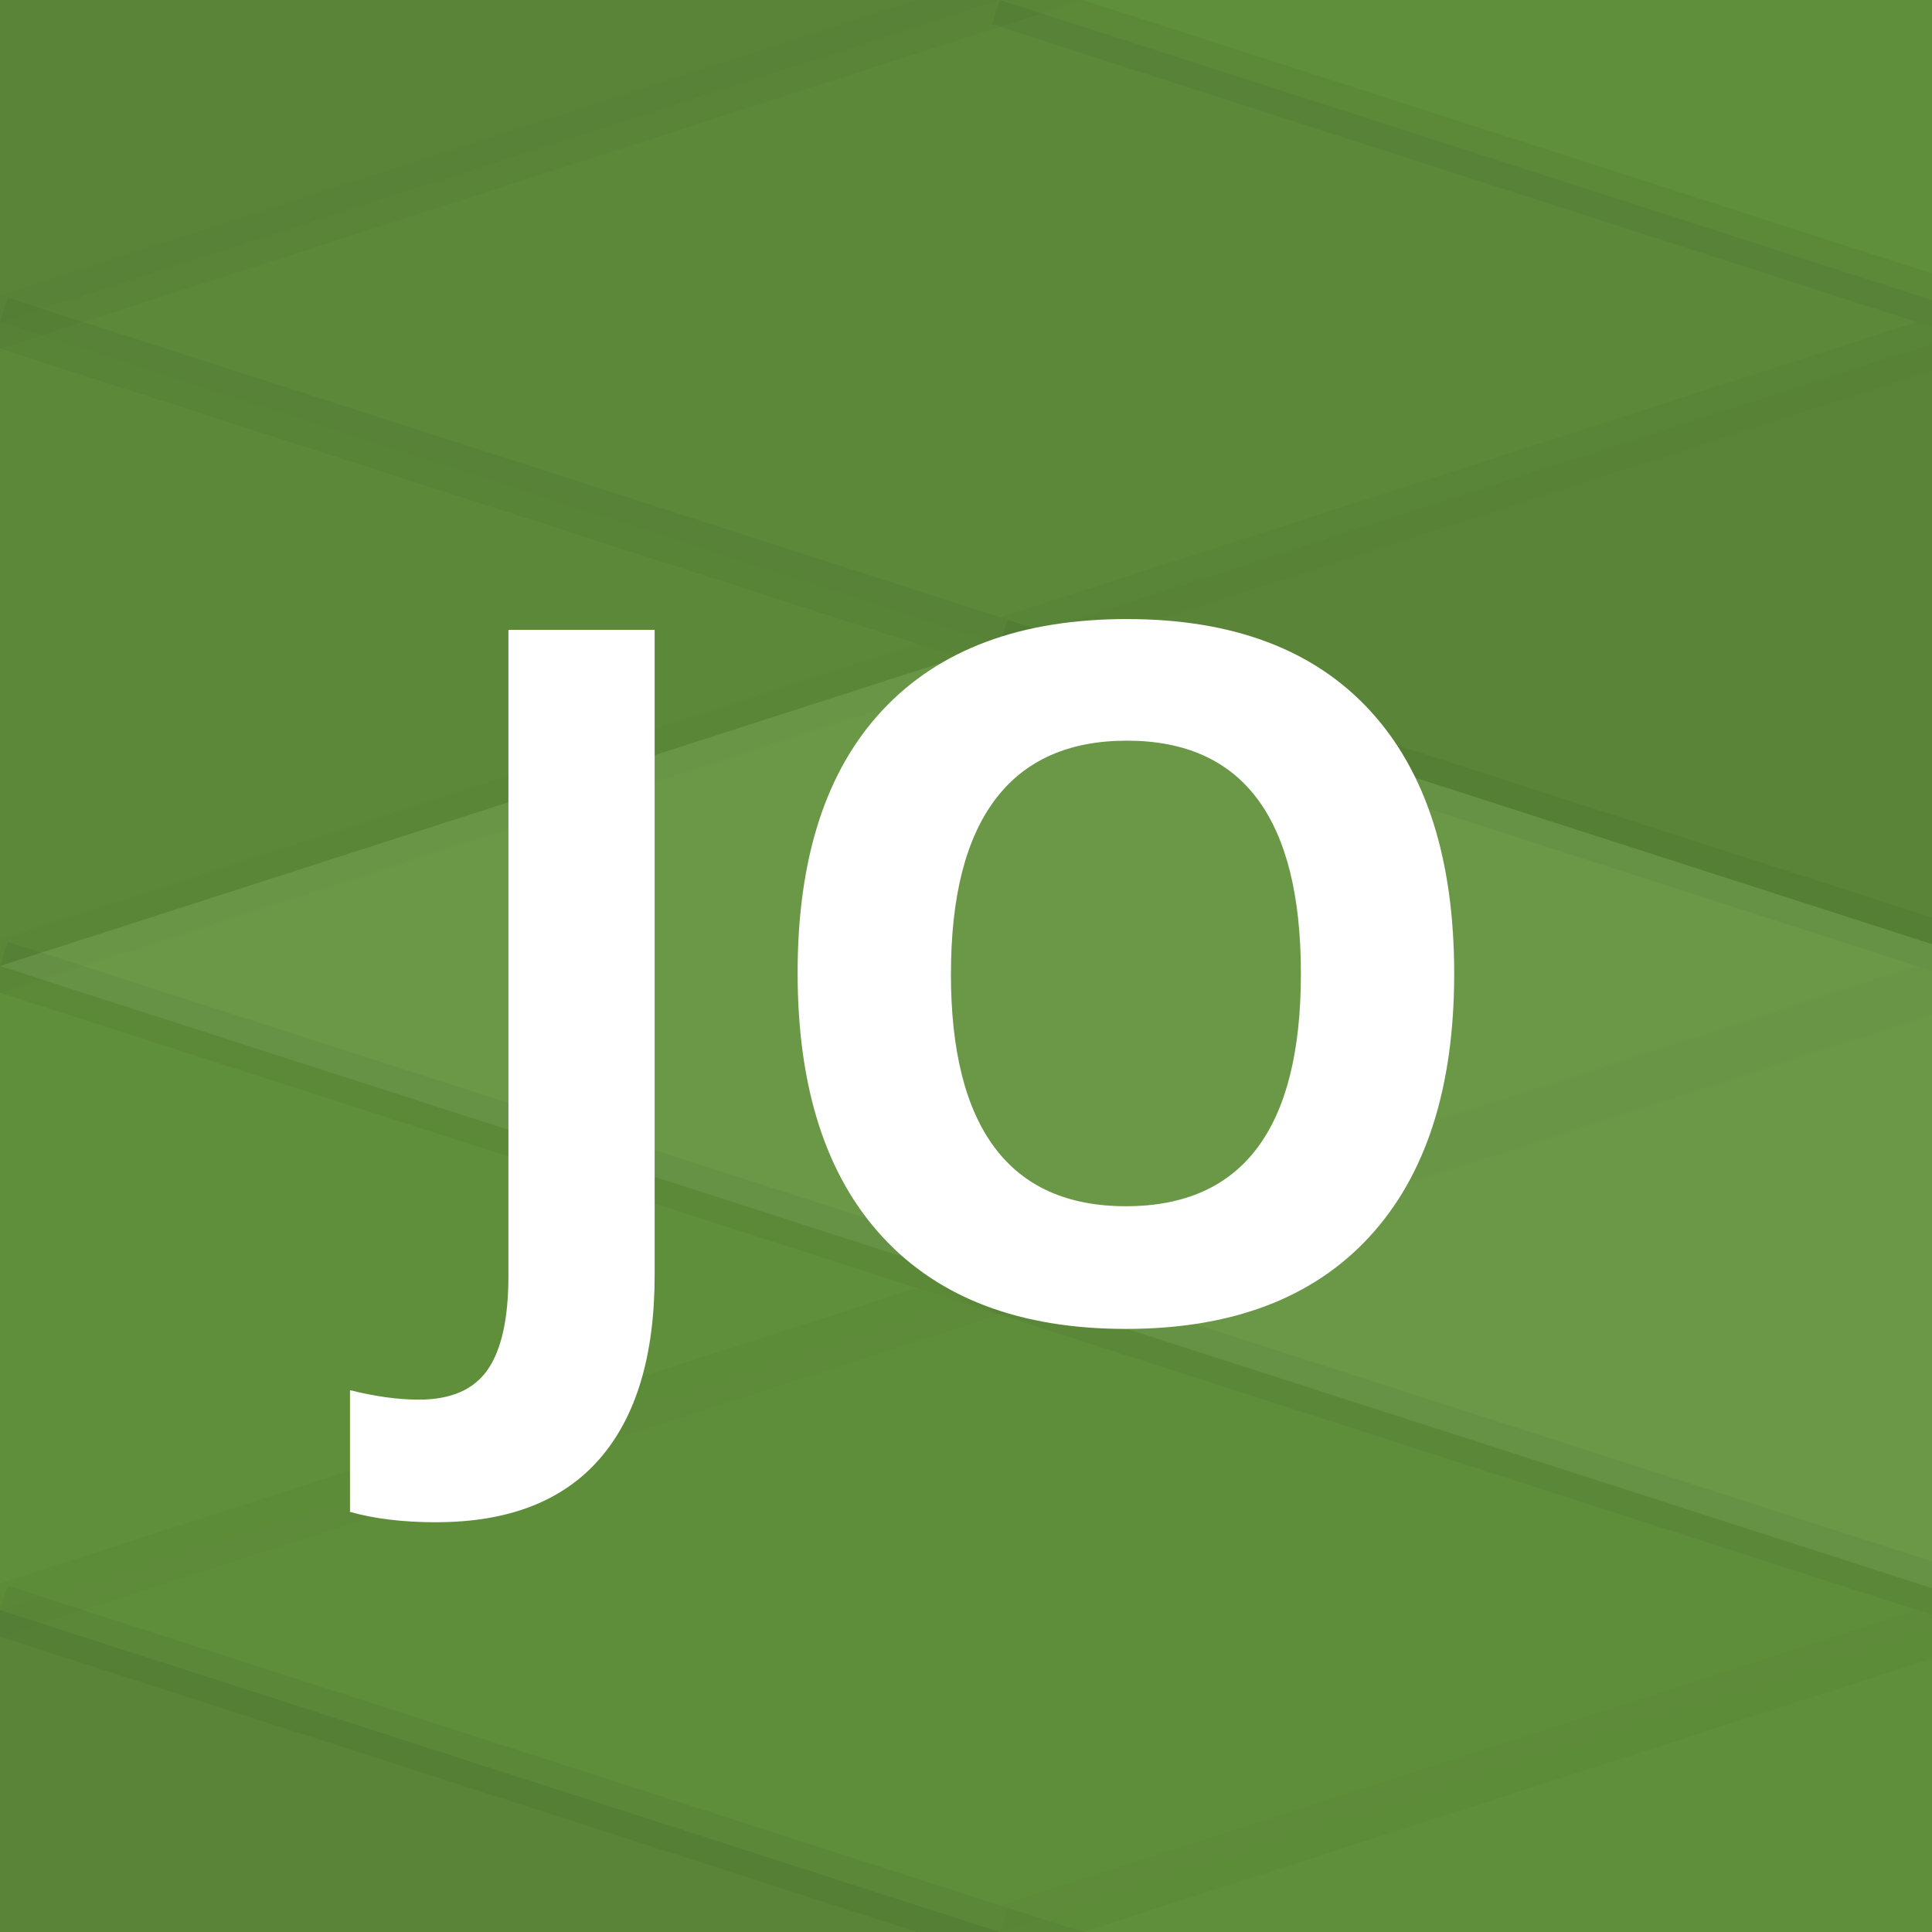 <?xml version="1.0"?><svg xmlns="http://www.w3.org/2000/svg" width="1024" height="1024" viewBox="0 0 38 38" preserveAspectRatio="xMidYMid slice"><rect x="0" y="0" width="100%" height="100%" fill="rgb(98, 147, 60)" /><polyline points="19.667, 0, 39.333, 6.333, 19.667, 12.667, 0, 6.333" fill="#222" fill-opacity="0.115" stroke="#000" stroke-opacity="0.02" transform="translate(-19.667, -6.333)" /><polyline points="19.667, 0, 39.333, 6.333, 19.667, 12.667, 0, 6.333" fill="#222" fill-opacity="0.115" stroke="#000" stroke-opacity="0.02" transform="translate(216.333, -6.333)" /><polyline points="19.667, 0, 39.333, 6.333, 19.667, 12.667, 0, 6.333" fill="#222" fill-opacity="0.115" stroke="#000" stroke-opacity="0.02" transform="translate(-19.667, 31.667)" /><polyline points="19.667, 0, 39.333, 6.333, 19.667, 12.667, 0, 6.333" fill="#222" fill-opacity="0.115" stroke="#000" stroke-opacity="0.02" transform="translate(216.333, 31.667)" /><polyline points="19.667, 0, 39.333, 6.333, 19.667, 12.667, 0, 6.333" fill="#222" fill-opacity="0.029" stroke="#000" stroke-opacity="0.02" transform="translate(19.667, -6.333)" /><polyline points="19.667, 0, 39.333, 6.333, 19.667, 12.667, 0, 6.333" fill="#222" fill-opacity="0.029" stroke="#000" stroke-opacity="0.02" transform="translate(19.667, 31.667)" /><polyline points="19.667, 0, 39.333, 6.333, 19.667, 12.667, 0, 6.333" fill="#222" fill-opacity="0.081" stroke="#000" stroke-opacity="0.02" transform="translate(59, -6.333)" /><polyline points="19.667, 0, 39.333, 6.333, 19.667, 12.667, 0, 6.333" fill="#222" fill-opacity="0.081" stroke="#000" stroke-opacity="0.02" transform="translate(59, 31.667)" /><polyline points="19.667, 0, 39.333, 6.333, 19.667, 12.667, 0, 6.333" fill="#ddd" fill-opacity="0.107" stroke="#000" stroke-opacity="0.02" transform="translate(98.333, -6.333)" /><polyline points="19.667, 0, 39.333, 6.333, 19.667, 12.667, 0, 6.333" fill="#ddd" fill-opacity="0.107" stroke="#000" stroke-opacity="0.02" transform="translate(98.333, 31.667)" /><polyline points="19.667, 0, 39.333, 6.333, 19.667, 12.667, 0, 6.333" fill="#222" fill-opacity="0.115" stroke="#000" stroke-opacity="0.02" transform="translate(137.667, -6.333)" /><polyline points="19.667, 0, 39.333, 6.333, 19.667, 12.667, 0, 6.333" fill="#222" fill-opacity="0.115" stroke="#000" stroke-opacity="0.02" transform="translate(137.667, 31.667)" /><polyline points="19.667, 0, 39.333, 6.333, 19.667, 12.667, 0, 6.333" fill="#ddd" fill-opacity="0.072" stroke="#000" stroke-opacity="0.02" transform="translate(177, -6.333)" /><polyline points="19.667, 0, 39.333, 6.333, 19.667, 12.667, 0, 6.333" fill="#ddd" fill-opacity="0.072" stroke="#000" stroke-opacity="0.02" transform="translate(177, 31.667)" /><polyline points="19.667, 0, 39.333, 6.333, 19.667, 12.667, 0, 6.333" fill="#222" fill-opacity="0.098" stroke="#000" stroke-opacity="0.02" transform="translate(0, 0)" /><polyline points="19.667, 0, 39.333, 6.333, 19.667, 12.667, 0, 6.333" fill="#222" fill-opacity="0.098" stroke="#000" stroke-opacity="0.02" transform="translate(236, 0)" /><polyline points="19.667, 0, 39.333, 6.333, 19.667, 12.667, 0, 6.333" fill="#222" fill-opacity="0.115" stroke="#000" stroke-opacity="0.02" transform="translate(39.333, 0)" /><polyline points="19.667, 0, 39.333, 6.333, 19.667, 12.667, 0, 6.333" fill="#222" fill-opacity="0.046" stroke="#000" stroke-opacity="0.02" transform="translate(78.667, 0)" /><polyline points="19.667, 0, 39.333, 6.333, 19.667, 12.667, 0, 6.333" fill="#222" fill-opacity="0.098" stroke="#000" stroke-opacity="0.02" transform="translate(118, 0)" /><polyline points="19.667, 0, 39.333, 6.333, 19.667, 12.667, 0, 6.333" fill="#ddd" fill-opacity="0.107" stroke="#000" stroke-opacity="0.02" transform="translate(157.333, 0)" /><polyline points="19.667, 0, 39.333, 6.333, 19.667, 12.667, 0, 6.333" fill="#222" fill-opacity="0.046" stroke="#000" stroke-opacity="0.02" transform="translate(196.667, 0)" /><polyline points="19.667, 0, 39.333, 6.333, 19.667, 12.667, 0, 6.333" fill="#222" fill-opacity="0.081" stroke="#000" stroke-opacity="0.02" transform="translate(-19.667, 6.333)" /><polyline points="19.667, 0, 39.333, 6.333, 19.667, 12.667, 0, 6.333" fill="#222" fill-opacity="0.081" stroke="#000" stroke-opacity="0.02" transform="translate(216.333, 6.333)" /><polyline points="19.667, 0, 39.333, 6.333, 19.667, 12.667, 0, 6.333" fill="#222" fill-opacity="0.115" stroke="#000" stroke-opacity="0.02" transform="translate(19.667, 6.333)" /><polyline points="19.667, 0, 39.333, 6.333, 19.667, 12.667, 0, 6.333" fill="#222" fill-opacity="0.115" stroke="#000" stroke-opacity="0.02" transform="translate(59, 6.333)" /><polyline points="19.667, 0, 39.333, 6.333, 19.667, 12.667, 0, 6.333" fill="#ddd" fill-opacity="0.141" stroke="#000" stroke-opacity="0.02" transform="translate(98.333, 6.333)" /><polyline points="19.667, 0, 39.333, 6.333, 19.667, 12.667, 0, 6.333" fill="#ddd" fill-opacity="0.037" stroke="#000" stroke-opacity="0.02" transform="translate(137.667, 6.333)" /><polyline points="19.667, 0, 39.333, 6.333, 19.667, 12.667, 0, 6.333" fill="#ddd" fill-opacity="0.02" stroke="#000" stroke-opacity="0.02" transform="translate(177, 6.333)" /><polyline points="19.667, 0, 39.333, 6.333, 19.667, 12.667, 0, 6.333" fill="#ddd" fill-opacity="0.072" stroke="#000" stroke-opacity="0.02" transform="translate(0, 12.667)" /><polyline points="19.667, 0, 39.333, 6.333, 19.667, 12.667, 0, 6.333" fill="#ddd" fill-opacity="0.072" stroke="#000" stroke-opacity="0.02" transform="translate(236, 12.667)" /><polyline points="19.667, 0, 39.333, 6.333, 19.667, 12.667, 0, 6.333" fill="#222" fill-opacity="0.063" stroke="#000" stroke-opacity="0.02" transform="translate(39.333, 12.667)" /><polyline points="19.667, 0, 39.333, 6.333, 19.667, 12.667, 0, 6.333" fill="#222" fill-opacity="0.115" stroke="#000" stroke-opacity="0.02" transform="translate(78.667, 12.667)" /><polyline points="19.667, 0, 39.333, 6.333, 19.667, 12.667, 0, 6.333" fill="#ddd" fill-opacity="0.107" stroke="#000" stroke-opacity="0.02" transform="translate(118, 12.667)" /><polyline points="19.667, 0, 39.333, 6.333, 19.667, 12.667, 0, 6.333" fill="#222" fill-opacity="0.081" stroke="#000" stroke-opacity="0.02" transform="translate(157.333, 12.667)" /><polyline points="19.667, 0, 39.333, 6.333, 19.667, 12.667, 0, 6.333" fill="#ddd" fill-opacity="0.037" stroke="#000" stroke-opacity="0.02" transform="translate(196.667, 12.667)" /><polyline points="19.667, 0, 39.333, 6.333, 19.667, 12.667, 0, 6.333" fill="#222" fill-opacity="0.029" stroke="#000" stroke-opacity="0.02" transform="translate(-19.667, 19)" /><polyline points="19.667, 0, 39.333, 6.333, 19.667, 12.667, 0, 6.333" fill="#222" fill-opacity="0.029" stroke="#000" stroke-opacity="0.02" transform="translate(216.333, 19)" /><polyline points="19.667, 0, 39.333, 6.333, 19.667, 12.667, 0, 6.333" fill="#ddd" fill-opacity="0.072" stroke="#000" stroke-opacity="0.02" transform="translate(19.667, 19)" /><polyline points="19.667, 0, 39.333, 6.333, 19.667, 12.667, 0, 6.333" fill="#222" fill-opacity="0.046" stroke="#000" stroke-opacity="0.02" transform="translate(59, 19)" /><polyline points="19.667, 0, 39.333, 6.333, 19.667, 12.667, 0, 6.333" fill="#222" fill-opacity="0.133" stroke="#000" stroke-opacity="0.02" transform="translate(98.333, 19)" /><polyline points="19.667, 0, 39.333, 6.333, 19.667, 12.667, 0, 6.333" fill="#222" fill-opacity="0.063" stroke="#000" stroke-opacity="0.02" transform="translate(137.667, 19)" /><polyline points="19.667, 0, 39.333, 6.333, 19.667, 12.667, 0, 6.333" fill="#ddd" fill-opacity="0.072" stroke="#000" stroke-opacity="0.02" transform="translate(177, 19)" /><polyline points="19.667, 0, 39.333, 6.333, 19.667, 12.667, 0, 6.333" fill="#222" fill-opacity="0.046" stroke="#000" stroke-opacity="0.02" transform="translate(0, 25.333)" /><polyline points="19.667, 0, 39.333, 6.333, 19.667, 12.667, 0, 6.333" fill="#222" fill-opacity="0.046" stroke="#000" stroke-opacity="0.02" transform="translate(236, 25.333)" /><polyline points="19.667, 0, 39.333, 6.333, 19.667, 12.667, 0, 6.333" fill="#222" fill-opacity="0.029" stroke="#000" stroke-opacity="0.02" transform="translate(39.333, 25.333)" /><polyline points="19.667, 0, 39.333, 6.333, 19.667, 12.667, 0, 6.333" fill="#ddd" fill-opacity="0.055" stroke="#000" stroke-opacity="0.02" transform="translate(78.667, 25.333)" /><polyline points="19.667, 0, 39.333, 6.333, 19.667, 12.667, 0, 6.333" fill="#222" fill-opacity="0.063" stroke="#000" stroke-opacity="0.02" transform="translate(118, 25.333)" /><polyline points="19.667, 0, 39.333, 6.333, 19.667, 12.667, 0, 6.333" fill="#222" fill-opacity="0.15" stroke="#000" stroke-opacity="0.02" transform="translate(157.333, 25.333)" /><polyline points="19.667, 0, 39.333, 6.333, 19.667, 12.667, 0, 6.333" fill="#ddd" fill-opacity="0.089" stroke="#000" stroke-opacity="0.02" transform="translate(196.667, 25.333)" /><path fill="#fff" d="M8.582,29.941q-0.974,0-1.698-0.204l0-2.394q0.742,0.186,1.354,0.186q0.946,0,1.354-0.589t0.408-1.842l0-12.71l2.876,0l0,12.691q0,2.375-1.085,3.618t-3.21,1.243z M28.602,19.152q0,3.368-1.67,5.177t-4.787,1.809t-4.787-1.809t-1.67-5.195t1.675-5.172t4.801-1.786t4.782,1.8t1.656,5.177z M18.703,19.152q0,2.273,0.863,3.423t2.579,1.15q3.442,0,3.442-4.574q0-4.583-3.423-4.583q-1.716,0-2.588,1.155t-0.872,3.428z"/>
</svg>
